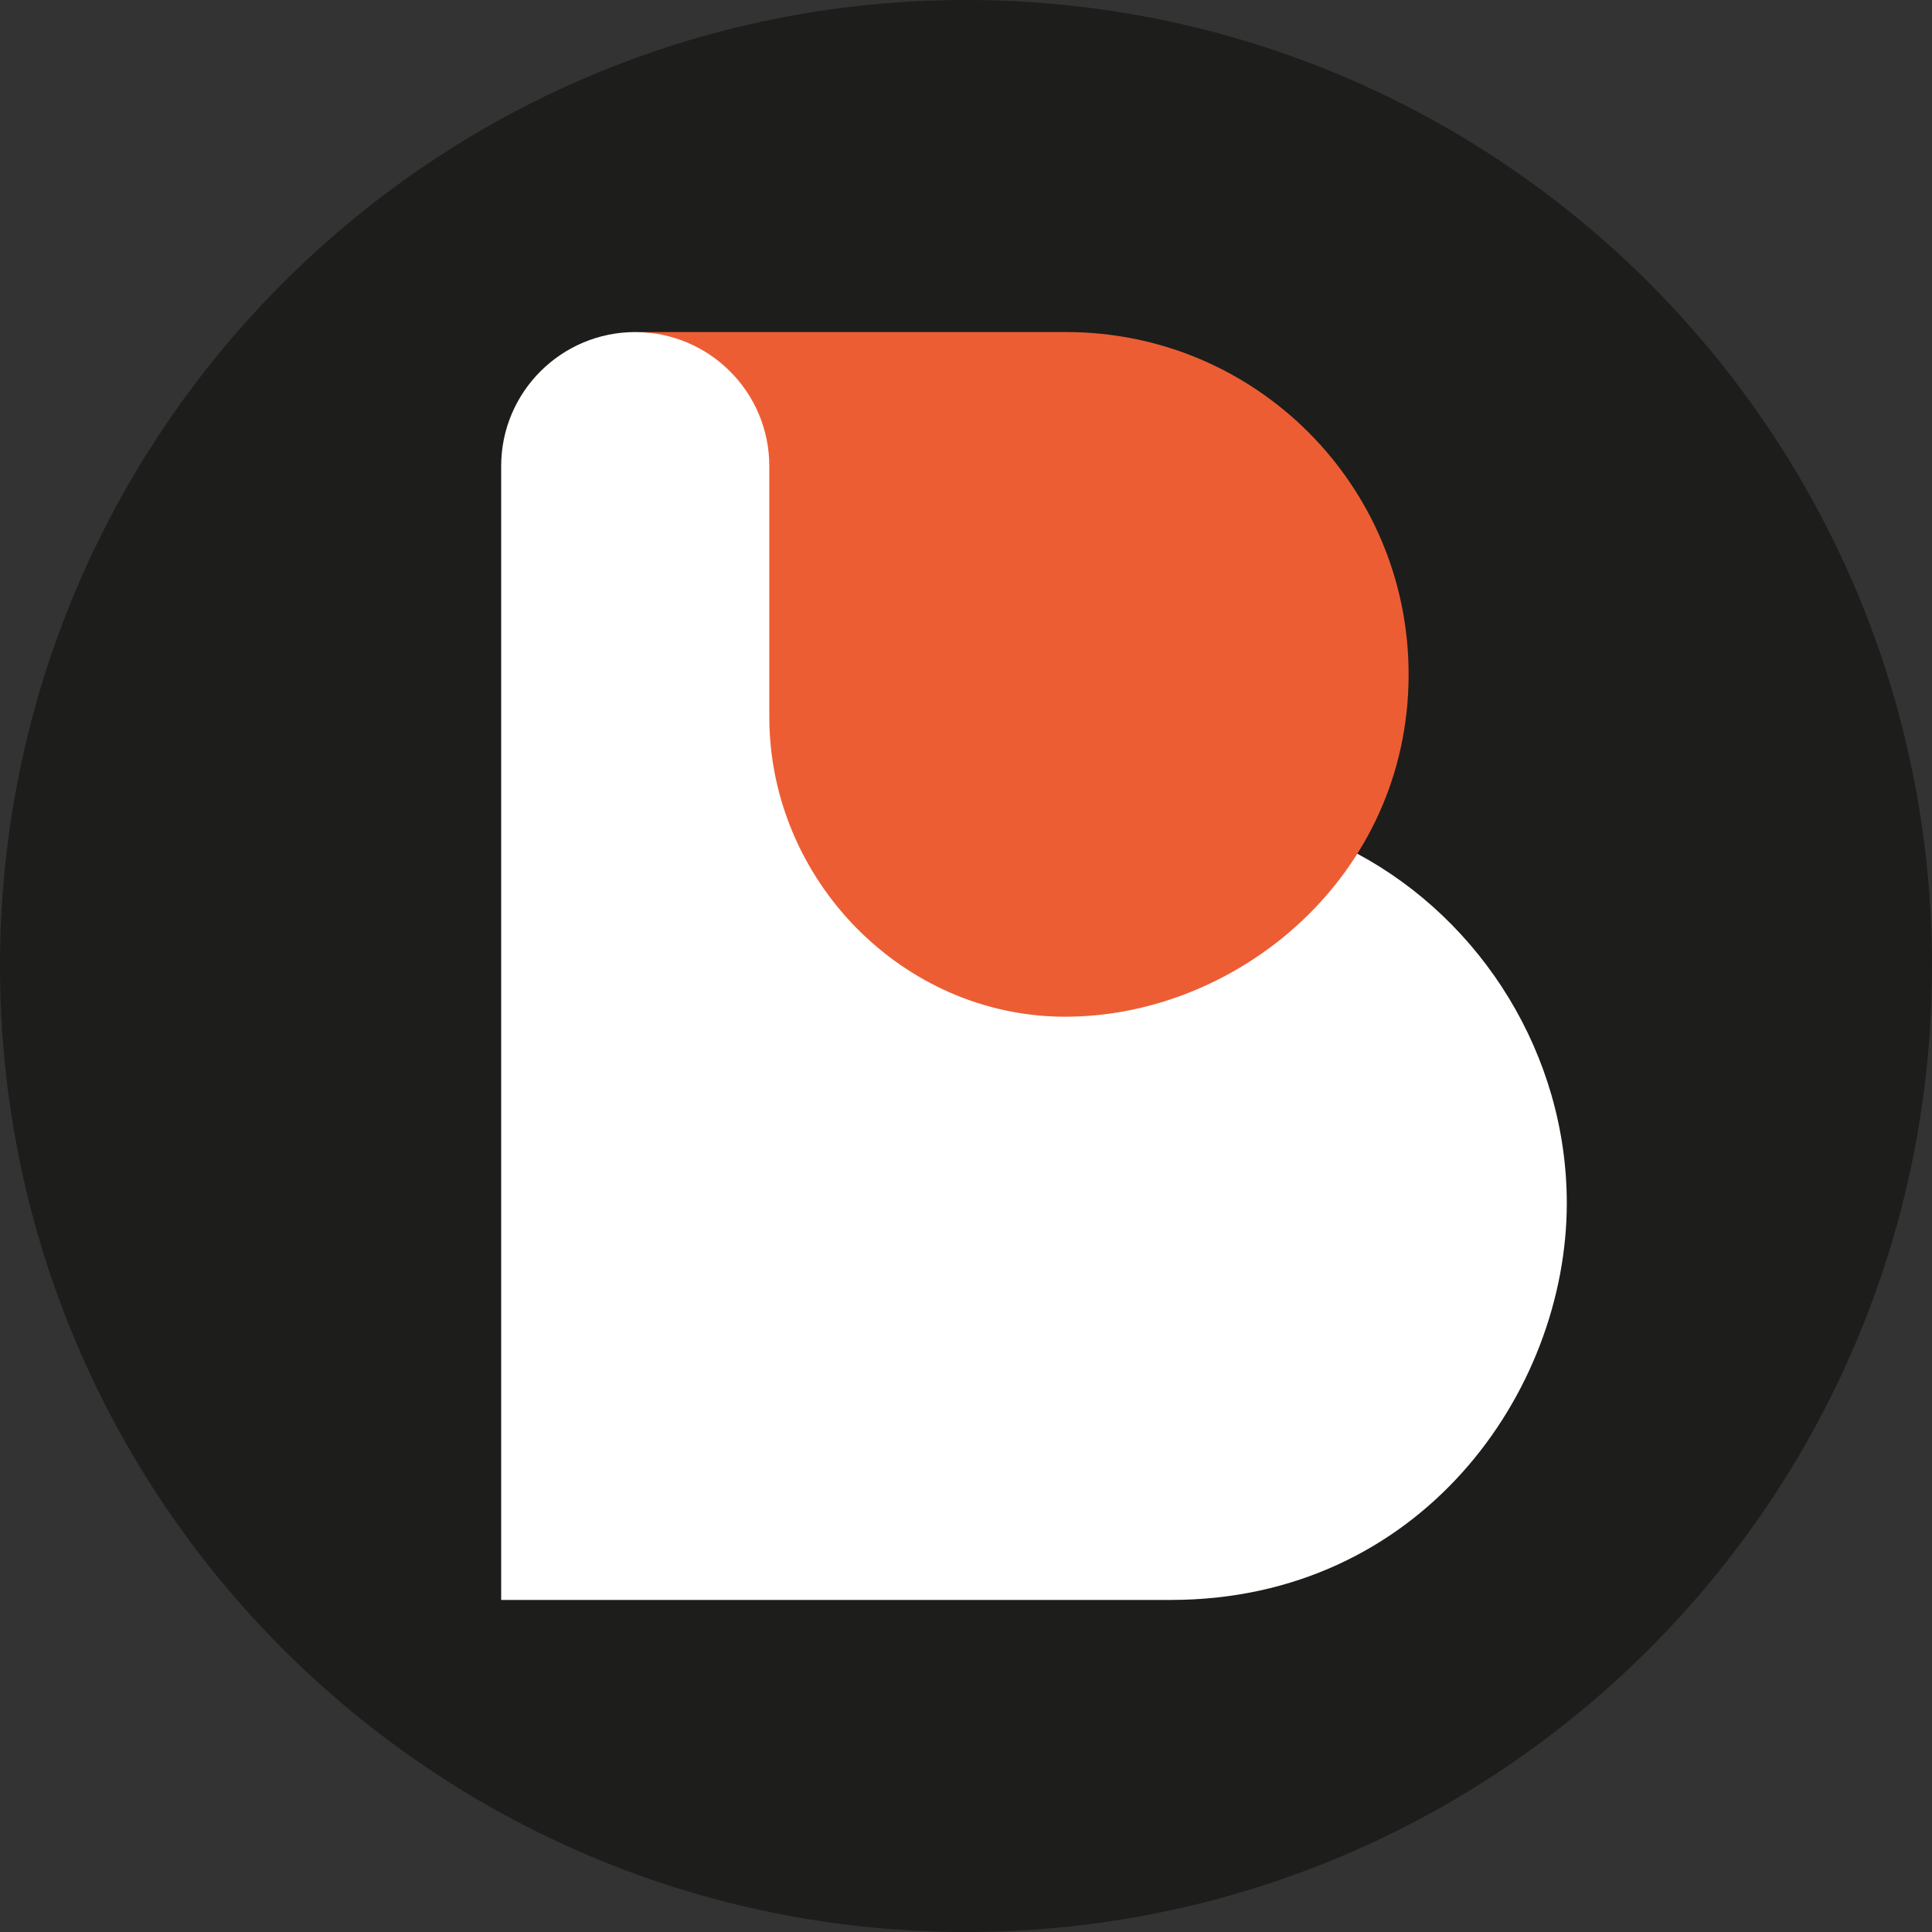 <svg width="32" height="32" viewBox="0 0 32 32" fill="none" xmlns="http://www.w3.org/2000/svg">
<rect x="0" y="0" width="32" height="32" fill="#333333" stroke="none"/>
<g clip-path="url(#clip0_395_997)">
<path d="M16 32C24.837 32 32 24.837 32 16C32 7.163 24.837 0 16 0C7.163 0 0 7.163 0 16C0 24.837 7.163 32 16 32Z" fill="#1D1D1B"/>
<path d="M12.211 5.55L10.521 5.5C9.301 5.5 8.301 6.49 8.301 7.72V26.5H19.391C23.531 26.5 25.951 23.05 25.951 19.93C25.951 17.48 24.551 15.25 22.481 14.14L12.211 5.55Z" fill="white"/>
<path d="M12.742 11.87C12.742 14.58 14.961 16.84 17.642 16.84C20.502 16.84 23.331 14.51 23.331 11.17C23.331 8.03 20.791 5.5 17.662 5.5H10.521C11.742 5.5 12.742 6.49 12.742 7.72V11.88V11.87Z" fill="#ED5D33"/>
</g>
<defs>
<clipPath id="clip0_395_997">
<rect width="32" height="32" fill="white"/>
</clipPath>
</defs>
</svg>
